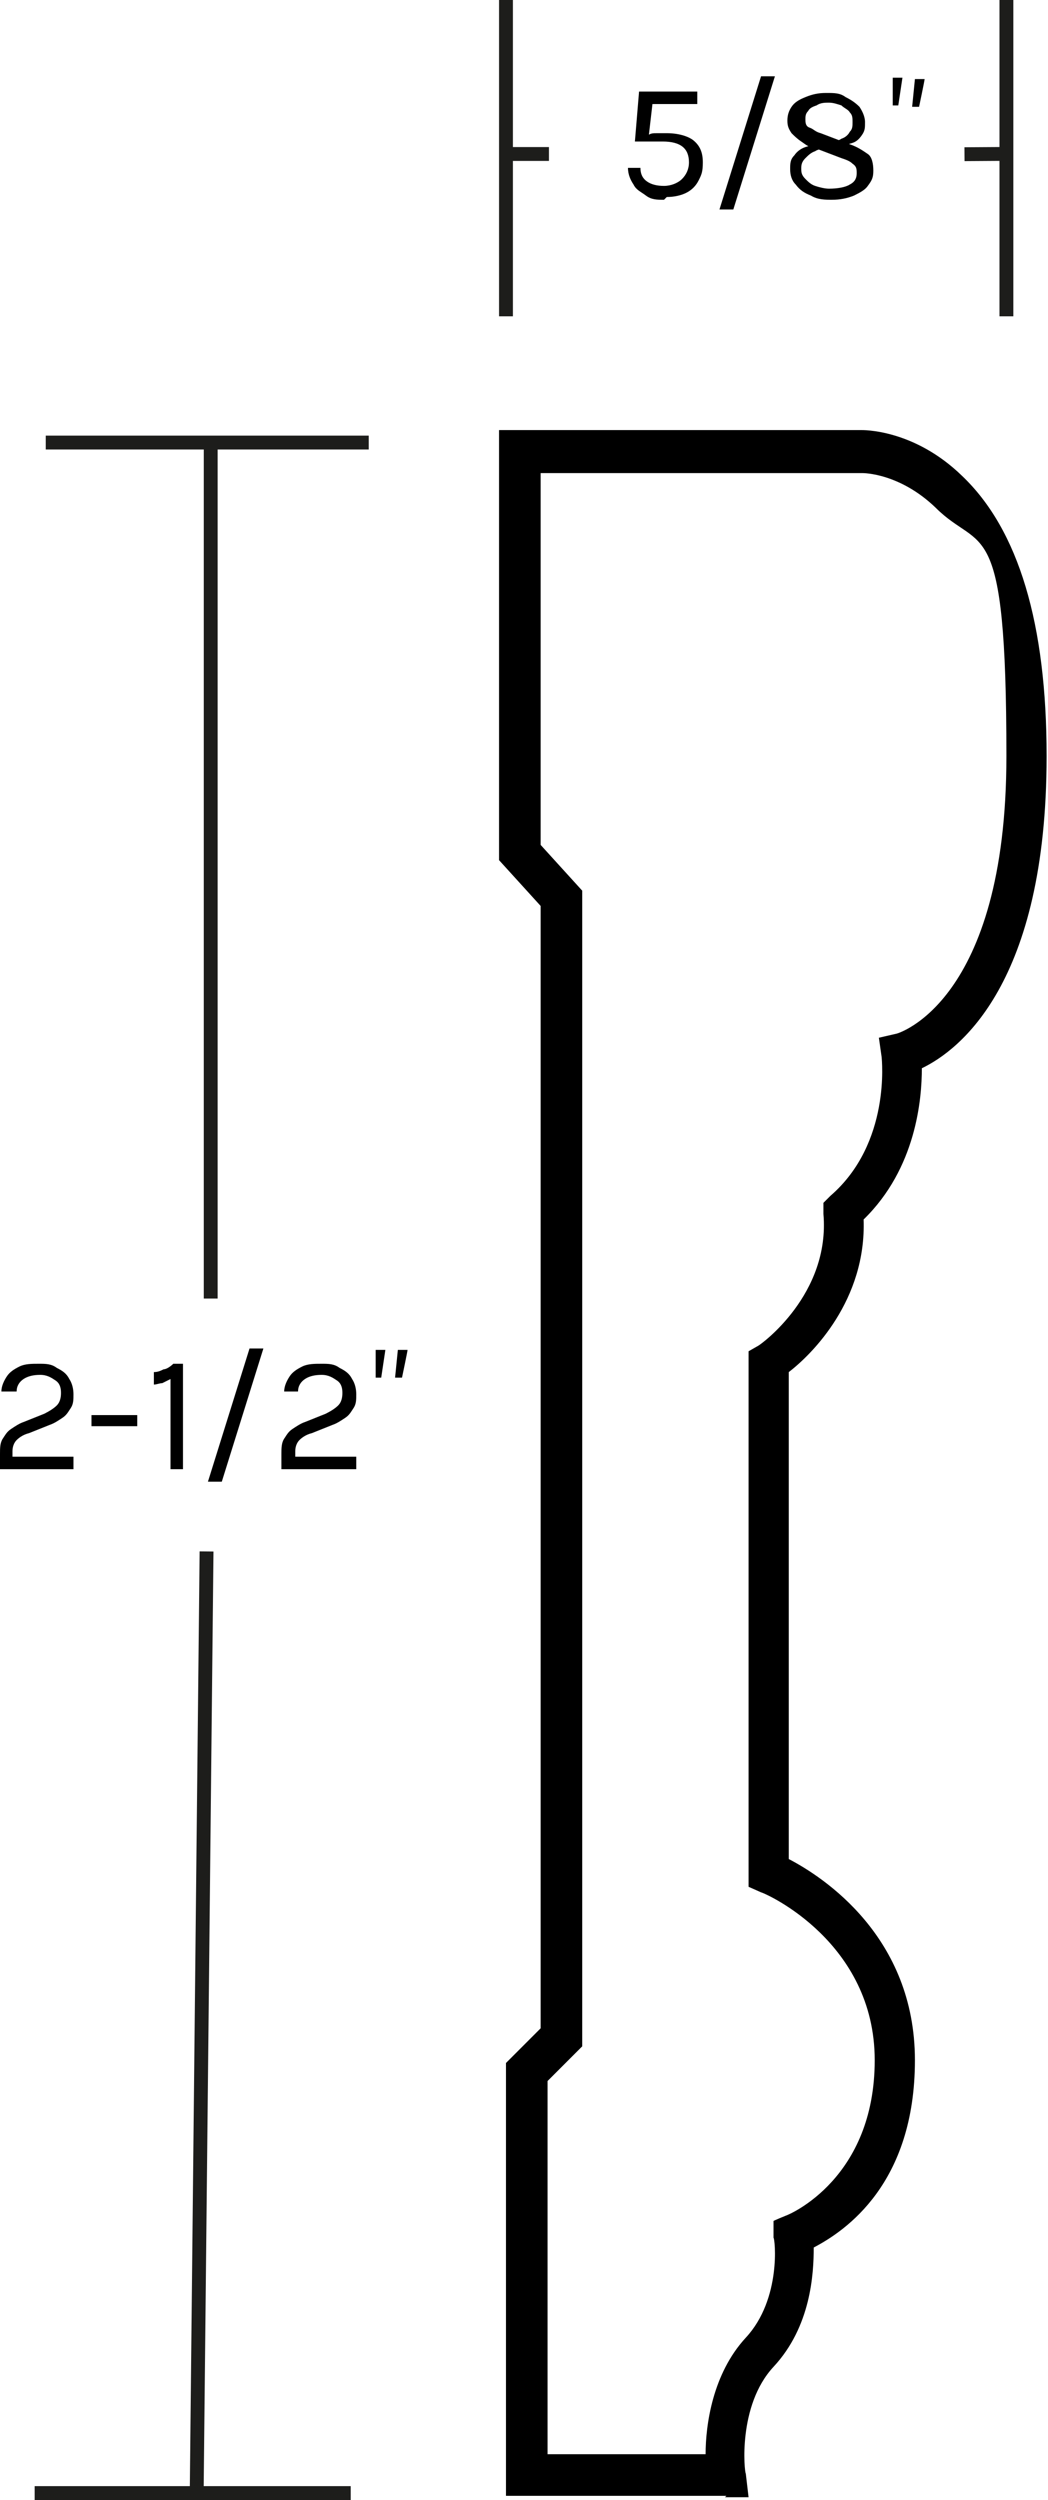 <?xml version="1.0" encoding="UTF-8"?>
<svg id="New_Brunswick_Chair_Rail" xmlns="http://www.w3.org/2000/svg" version="1.1" viewBox="0 0 75.6 180.2">
  <!-- Generator: Adobe Illustrator 29.1.0, SVG Export Plug-In . SVG Version: 2.1.0 Build 142)  -->
  <defs>
    <style>
      .st0 {
        fill: #1d1d1b;
      }
    </style>
  </defs>
  <g>
    <rect class="st0" x="3.3" y="31.4" width="23.3" height="1"/>
    <rect class="st0" x="2.5" y="179.2" width="22.8" height="1"/>
    <rect class="st0" x="36" width="1" height="22.8"/>
    <rect class="st0" x="72.1" width="1" height="22.8"/>
    <rect class="st0" x="36.8" y="10.6" width="2.8" height="1"/>
    <rect class="st0" x="69.5" y="10.6" width="3.2" height="1" transform="translate(0 .5) rotate(-.4)"/>
    <rect class="st0" x="14.7" y="31.9" width="1" height="61.7"/>
    <rect class="st0" x="-19.4" y="145.2" width="67.9" height="1" transform="translate(-131.3 158.8) rotate(-89.4)"/>
    <g>
      <path d="M0,105.9v-1.1c0-.4,0-.8.2-1.1s.3-.5.6-.7.6-.4.9-.5l1.5-.6c.4-.2.7-.4.9-.6.2-.2.3-.5.3-.9s-.1-.7-.4-.9c-.3-.2-.6-.4-1.1-.4s-.9.1-1.2.3c-.3.2-.5.5-.5.9H.1c0-.4.2-.8.4-1.1.2-.3.5-.5.9-.7.4-.2.9-.2,1.4-.2s.9,0,1.3.3c.4.2.7.4.9.8.2.3.3.7.3,1.1s0,.7-.2,1-.3.5-.6.7c-.3.2-.6.4-.9.5l-1.5.6c-.4.1-.7.3-.9.5-.2.2-.3.5-.3.8v.4h4.4v.9H0Z"/>
      <path d="M6.6,102.8v-.8h3.3v.8h-3.3Z"/>
      <path d="M12.4,98.3h.8v7.6h-.9v-6.5c-.2.1-.4.2-.6.3-.2,0-.4.1-.6.1v-.9c.3,0,.5-.1.7-.2.2,0,.5-.2.7-.4Z"/>
      <path d="M15,106.8l3-9.6h1l-3,9.6h-.9Z"/>
      <path d="M20.3,105.9v-1.1c0-.4,0-.8.2-1.1s.3-.5.6-.7.6-.4.9-.5l1.5-.6c.4-.2.7-.4.9-.6.2-.2.3-.5.3-.9s-.1-.7-.4-.9c-.3-.2-.6-.4-1.1-.4s-.9.1-1.2.3c-.3.2-.5.5-.5.9h-1c0-.4.2-.8.4-1.1.2-.3.5-.5.9-.7.4-.2.9-.2,1.4-.2s.9,0,1.3.3c.4.2.7.4.9.8.2.3.3.7.3,1.1s0,.7-.2,1-.3.5-.6.7c-.3.2-.6.4-.9.5l-1.5.6c-.4.1-.7.3-.9.5-.2.2-.3.5-.3.8v.4h4.4v.9h-5.3Z"/>
      <path d="M27.6,99.3h-.5c0,0,0-2,0-2h.7c0,0-.3,2-.3,2ZM29,99.3h-.5c0,0,.2-2,.2-2h.7c0,.1-.4,2-.4,2Z"/>
    </g>
    <g>
      <path d="M47.9,14.4c-.5,0-.9,0-1.3-.3s-.7-.4-.9-.8c-.2-.3-.4-.7-.4-1.2h.9c0,.5.2.8.5,1,.3.2.7.3,1.2.3s1-.2,1.3-.5c.3-.3.5-.7.5-1.2,0-1-.6-1.5-1.9-1.5h-2l.3-3.6h4.2v.9h-3.4l.2-.3-.3,2.6h-.1c.2-.2.4-.2.7-.2s.5,0,.7,0c.8,0,1.5.2,1.9.5.5.4.7.9.7,1.6s-.1.9-.3,1.3c-.2.4-.5.7-.9.9-.4.2-.9.3-1.4.3Z"/>
      <path d="M51.9,15.1l3-9.6h1l-3,9.6h-.9Z"/>
      <path d="M60.1,14.4c-.6,0-1.1,0-1.6-.3-.5-.2-.8-.4-1.1-.8-.3-.3-.4-.7-.4-1.1s0-.7.3-1c.2-.3.5-.5.8-.6.3-.1.7-.2,1.2-.2s.2,0,.3,0,.2,0,.3,0v.3c-.4,0-.8,0-1.1.2-.3.1-.5.3-.7.5s-.3.4-.3.7,0,.5.3.8c.2.2.4.4.7.5.3.1.7.2,1,.2.6,0,1.2-.1,1.5-.3.4-.2.5-.5.5-.8s0-.5-.3-.7c-.2-.2-.5-.3-.8-.4l-2.1-.8c-.3,0-.5-.2-.8-.4-.3-.2-.5-.4-.7-.6-.2-.3-.3-.5-.3-.9s.1-.7.3-1c.2-.3.5-.5,1-.7s.9-.3,1.5-.3,1,0,1.4.3c.4.2.7.4,1,.7.2.3.4.7.4,1.1s0,.6-.2.9c-.2.3-.4.5-.7.6s-.7.2-1.1.2-.2,0-.3,0c0,0-.2,0-.3,0v-.3c.3,0,.6,0,.9-.2.3-.1.5-.3.6-.5.2-.2.2-.4.2-.7s0-.5-.2-.7c-.1-.2-.4-.3-.6-.5-.3-.1-.6-.2-.9-.2s-.6,0-.9.2c-.3.1-.5.2-.6.4-.2.2-.2.4-.2.6s0,.5.3.6.4.3.8.4l2.1.8c.6.2,1,.5,1.3.7s.4.7.4,1.2-.1.7-.4,1.1c-.2.3-.6.5-1,.7-.5.2-1,.3-1.6.3Z"/>
      <path d="M64.9,7.6h-.5c0,0,0-2,0-2h.7c0,0-.3,2-.3,2ZM66.3,7.7h-.5c0,0,.2-2,.2-2h.7c0,.1-.4,2-.4,2Z"/>
    </g>
  </g>
  <path d="M52.4,179.9h-15.9v-31.2l2.5-2.5v-80.9l-3-3.3v-31h26.1c.1,0,3.8-.1,7.3,3.3,4.1,3.9,6.1,10.7,6.1,20.2,0,16.4-6.3,21.2-9,22.5,0,2.2-.4,7.2-4.2,10.9.2,5.8-3.7,9.7-5.4,11v35.1c2.5,1.3,9.1,5.6,9.1,14.5s-5,12.3-7.3,13.5c0,1.9-.2,5.7-2.9,8.6-2.6,2.8-2.1,7.6-2,7.7l.2,1.7h-1.7ZM39.5,176.9h11.4c0-2.1.5-5.8,2.9-8.4,2.6-2.8,2.1-7.2,2-7.2v-1.2c-.1,0,.9-.4.9-.4.3-.1,6.4-2.7,6.4-11.2s-7.8-12-8.2-12.1l-.9-.4v-1s0-37.6,0-37.6l.7-.4c.2-.1,5.2-3.7,4.7-9.5v-.8c0,0,.5-.5.5-.5,4.4-3.8,3.7-9.9,3.7-10l-.2-1.4,1.3-.3c0,0,7.9-2.2,7.9-20s-1.8-14.6-5.1-17.9c-2.6-2.5-5.2-2.5-5.3-2.5h-23.2v26.8l3,3.3v83.3l-2.5,2.5v26.9Z"/>
</svg>